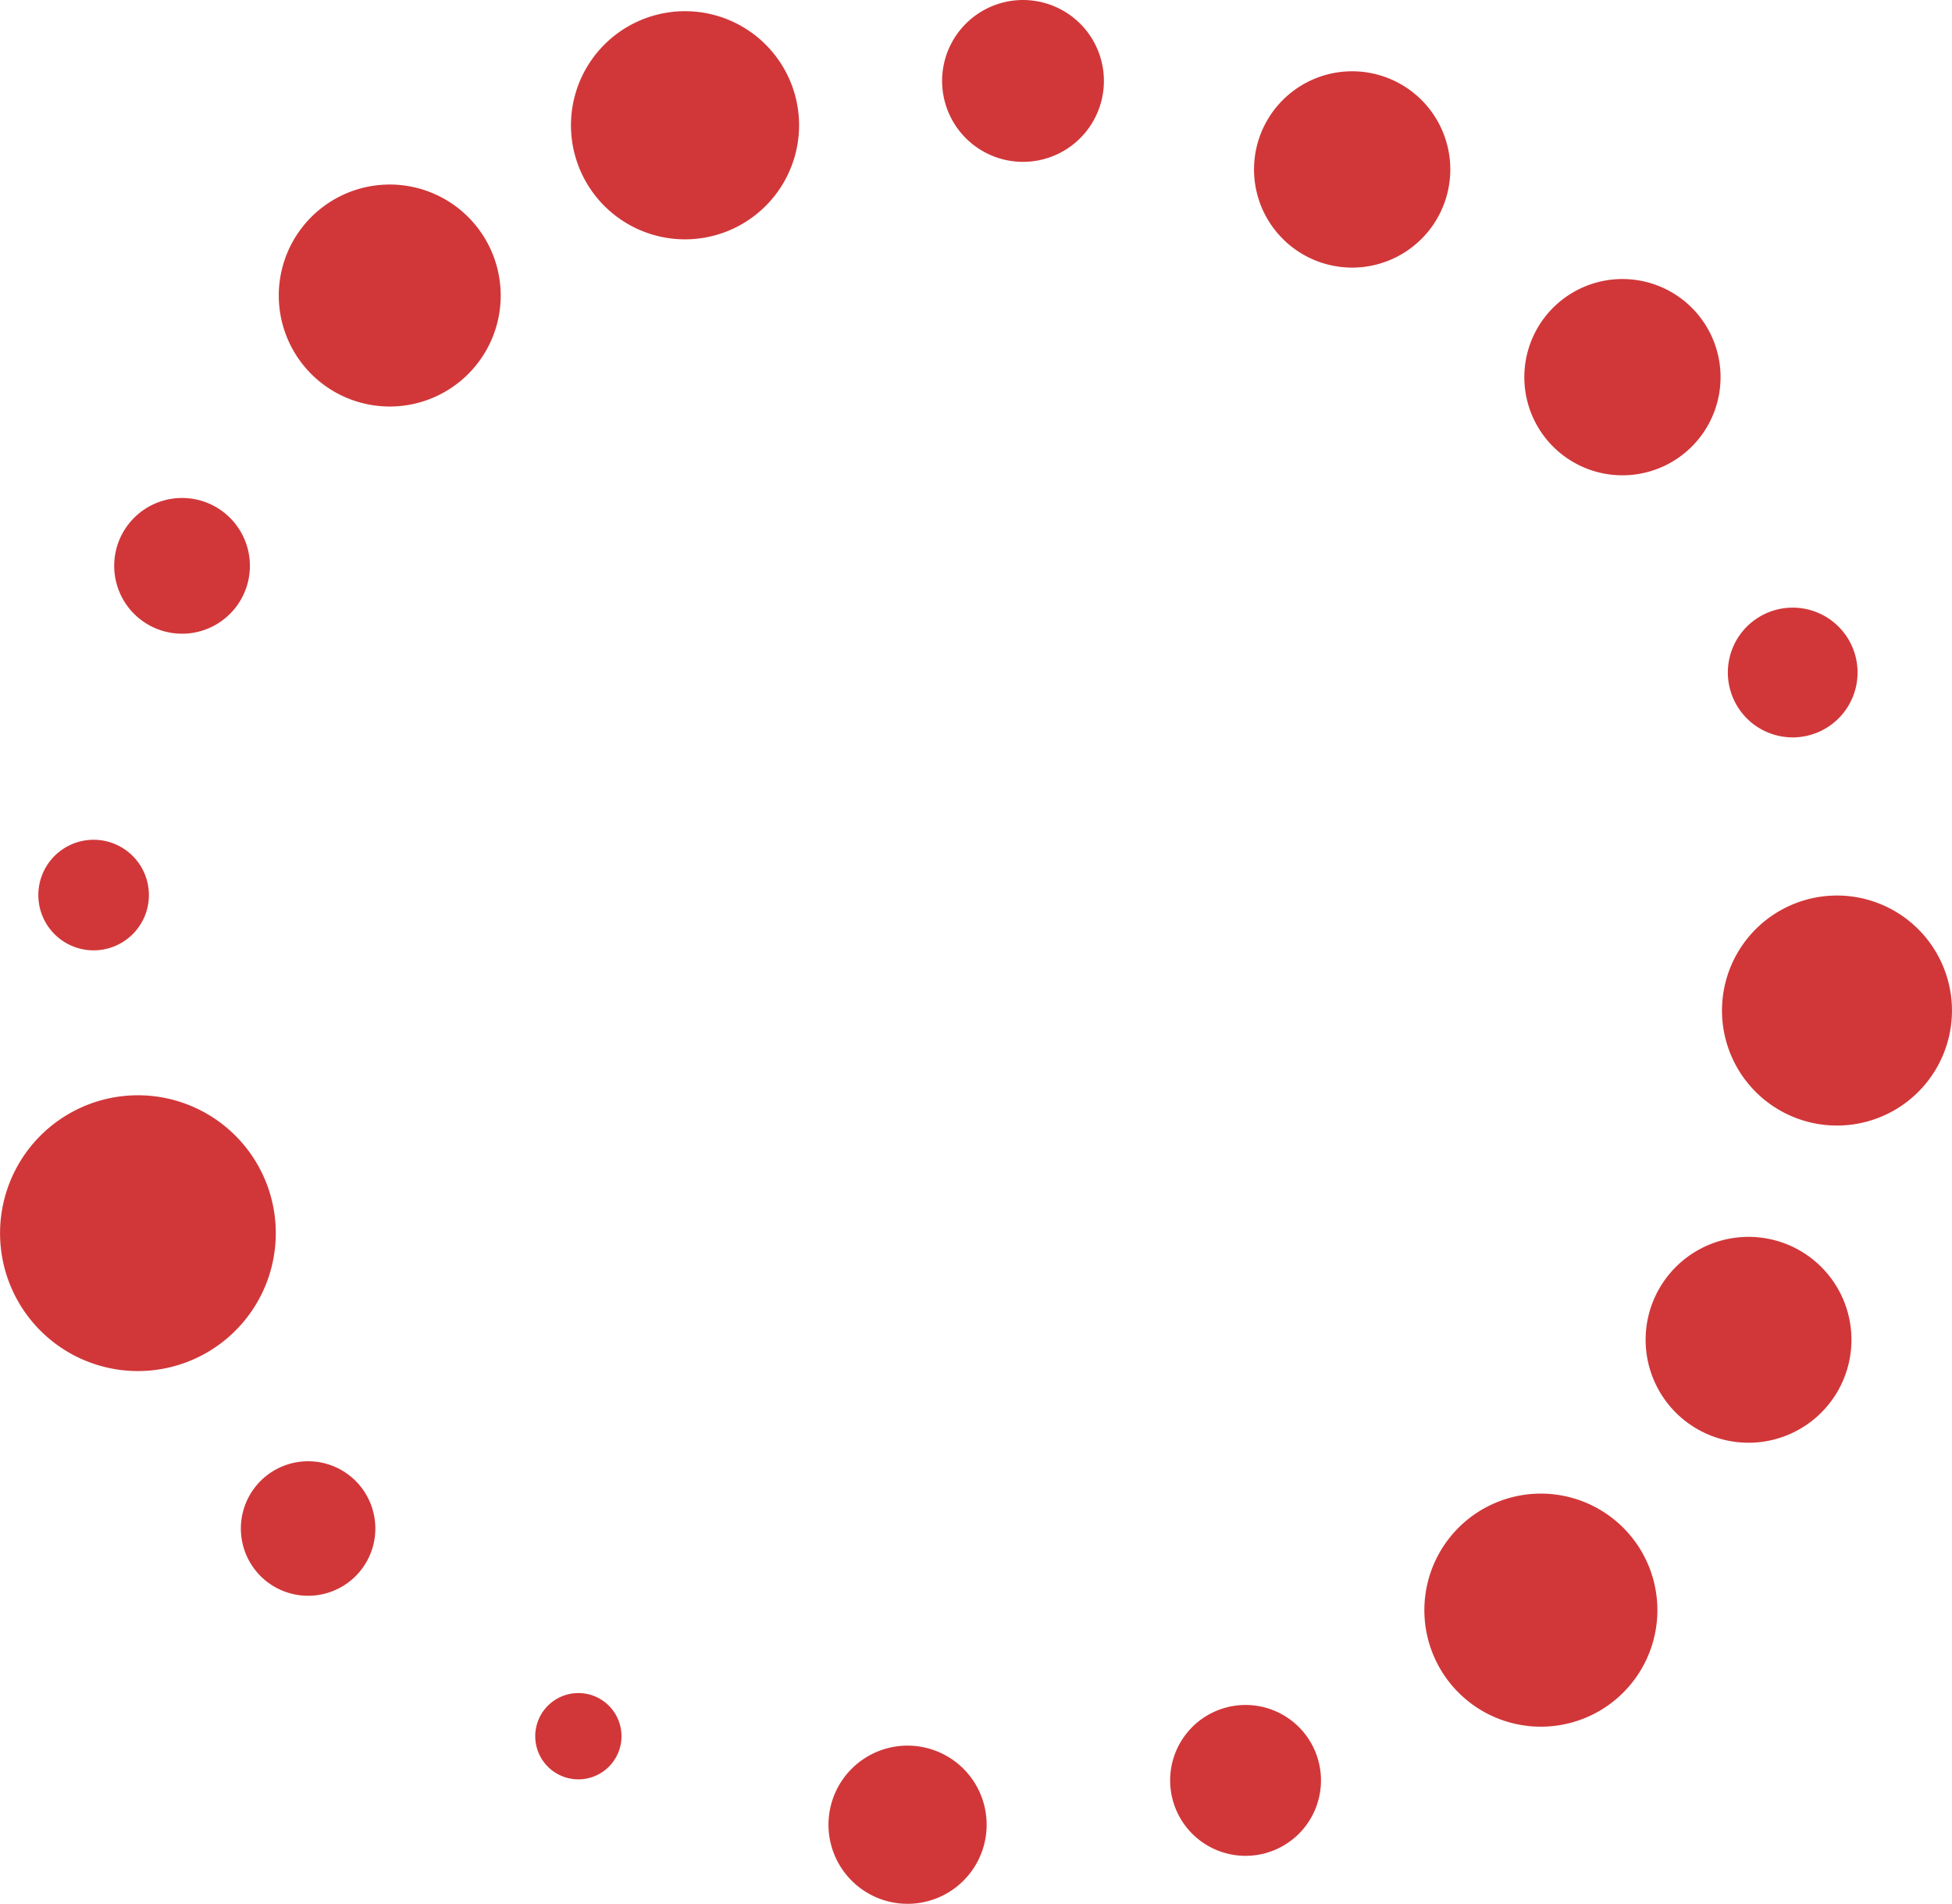 <svg xmlns="http://www.w3.org/2000/svg" width="205.093" height="199.99" viewBox="0 0 205.093 199.99"><g transform="translate(-1306.183 -859.759)"><path d="M2356.167,843.1a10.309,10.309,0,1,0-6.6-13,10.31,10.31,0,0,0,6.6,13" transform="translate(-882.717 66.079)" fill="#d13739"/><path d="M2195.727,973.075a7.065,7.065,0,1,0,4.521,8.911,7.067,7.067,0,0,0-4.521-8.911" transform="translate(-854.977 40.532)" fill="#d13739"/><path d="M2279.952,788.574a8.5,8.5,0,1,0,11.43,3.735,8.5,8.5,0,0,0-11.43-3.735" transform="translate(-870.132 72.108)" fill="#d13739"/><path d="M2265.458,1009.64a8.309,8.309,0,1,0,11.168,3.65,8.311,8.311,0,0,0-11.168-3.65" transform="translate(-867.677 34.387)" fill="#d13739"/><path d="M2206.551,811.6a11.659,11.659,0,1,0,7.46,14.7,11.661,11.661,0,0,0-7.46-14.7" transform="translate(-855.795 68.121)" fill="#d13739"/><path d="M2352.439,977.429a12.242,12.242,0,1,0,7.833,15.441,12.243,12.243,0,0,0-7.833-15.441" transform="translate(-880.556 39.833)" fill="#d13739"/><path d="M2169.246,905a5.808,5.808,0,1,0-7.807-2.552,5.808,5.808,0,0,0,7.807,2.552" transform="translate(-850.599 53.961)" fill="#d13739"/><path d="M2396.953,907.688a12.081,12.081,0,1,0-5.306,16.24,12.077,12.077,0,0,0,5.306-16.24" transform="translate(-886.989 52.757)" fill="#d13739"/><path d="M2335.408,806.2a10.311,10.311,0,1,0-9.49,11.071,10.312,10.312,0,0,0,9.49-11.071" transform="translate(-876.875 70.568)" fill="#d13739"/><path d="M2227.944,1002.1a4.532,4.532,0,1,0,4.866,4.171,4.532,4.532,0,0,0-4.866-4.171" transform="translate(-861.34 35.521)" fill="#d13739"/><path d="M2248.065,791.952a11.983,11.983,0,1,0,1.3,16.9,11.978,11.978,0,0,0-1.3-16.9" transform="translate(-862.112 71.866)" fill="#d13739"/><path d="M2317.27,1005.5a7.924,7.924,0,1,0,.86,11.174,7.923,7.923,0,0,0-.86-11.174" transform="translate(-875.062 35.265)" fill="#d13739"/><path d="M2178.095,864.959a7.129,7.129,0,1,0-7.653-6.561,7.127,7.127,0,0,0,7.653,6.561" transform="translate(-852.239 61.347)" fill="#d13739"/><path d="M2374.407,944.337a10.813,10.813,0,1,0,11.612,9.951,10.81,10.81,0,0,0-11.612-9.951" transform="translate(-885.339 45.381)" fill="#d13739"/><path d="M2179.866,929.854a14.485,14.485,0,1,0,1.577,20.429,14.481,14.481,0,0,0-1.577-20.429" transform="translate(-849.771 48.441)" fill="#d13739"/><path d="M2377.219,876.6a6.815,6.815,0,1,0-.739-9.609,6.818,6.818,0,0,0,.739,9.609" transform="translate(-887.116 58.978)" fill="#d13739"/></g></svg>